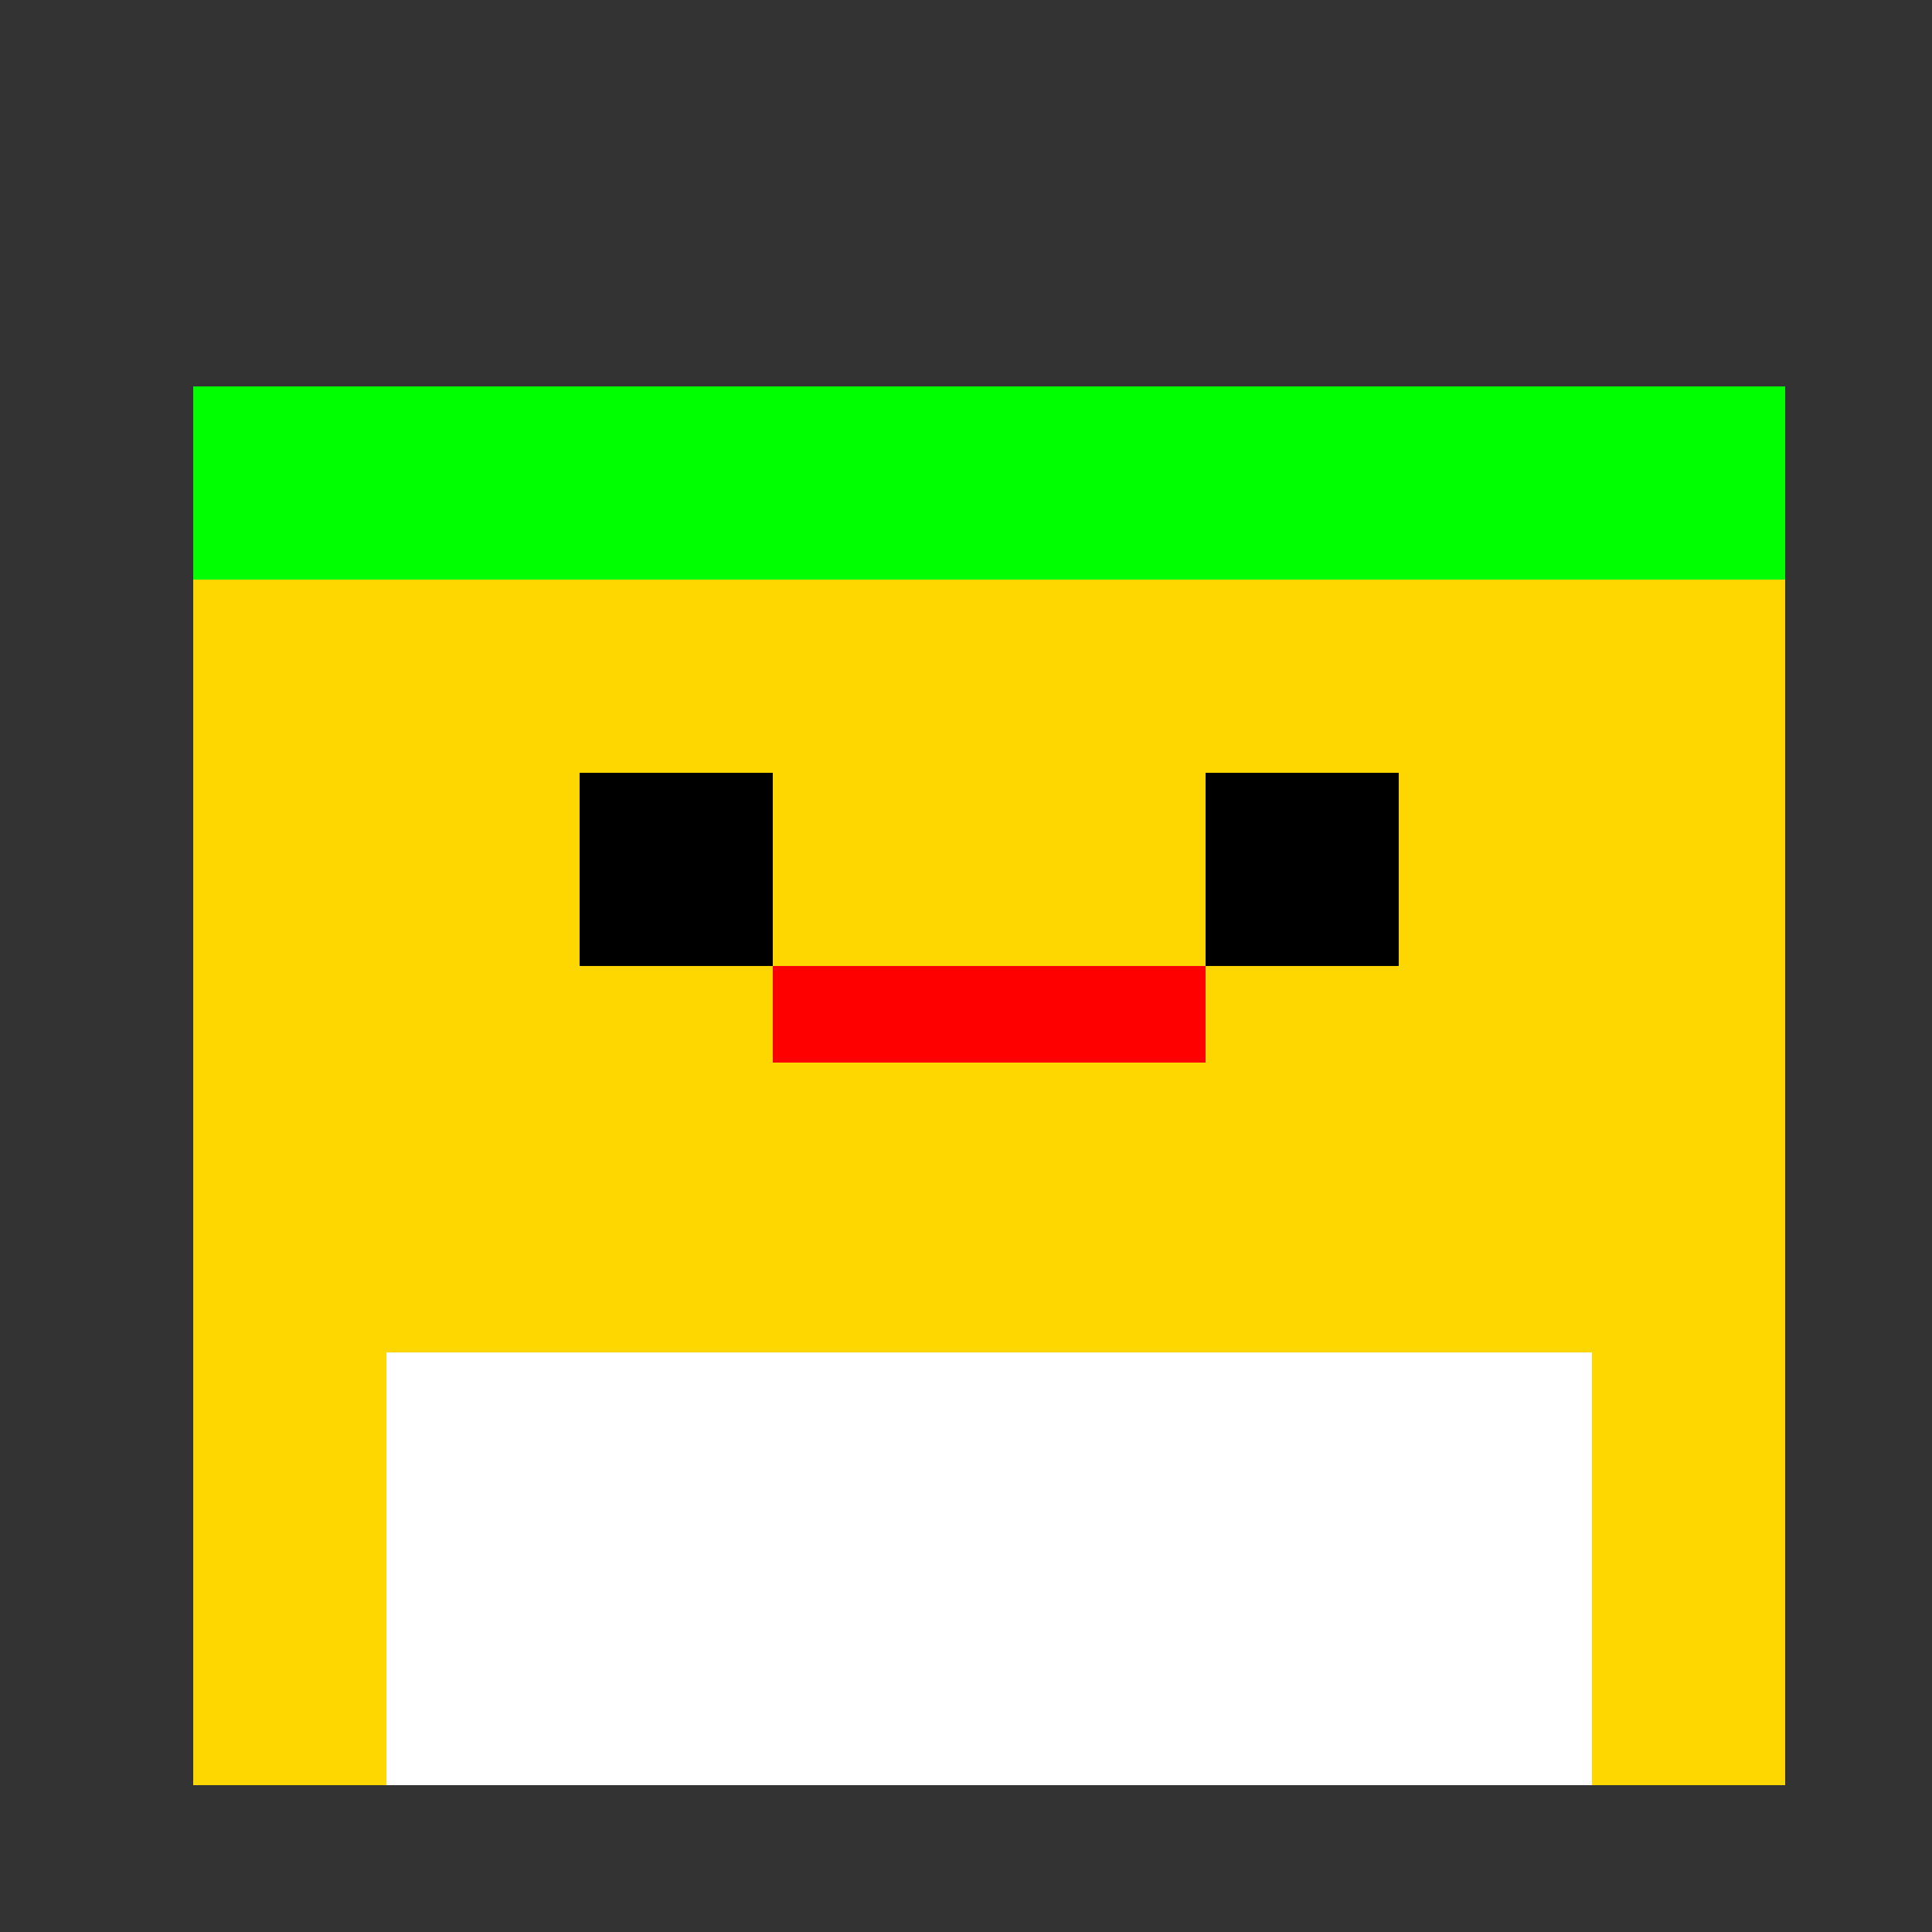 <!--

Generated by DrawGPT.
Free, open source, AI generated images in SVG, PNG, and HTML Canvas format.
https://drawgpt.ai

Created: 2023-09-26T03:26:28.386Z
Link: https://drawgpt.ai/prompt/19328/

-->
<svg xmlns="http://www.w3.org/2000/svg" xmlns:xlink="http://www.w3.org/1999/xlink" width="500" height="500"><rect width="100%" height="100%" fill="#333333" stroke="none"/><defs/><g><rect fill="#FFD700" stroke="none" x="50" y="150" width="412" height="312"/><rect fill="#FFFFFF" stroke="none" x="100" y="350" width="312" height="112"/><rect fill="#000000" stroke="none" x="150" y="200" width="50" height="50"/><rect fill="#000000" stroke="none" x="312" y="200" width="50" height="50"/><rect fill="#00FF00" stroke="none" x="50" y="100" width="412" height="50"/><rect fill="#FF0000" stroke="none" x="200" y="250" width="112" height="25"/><rect fill="#FFFF00" stroke="none" x="50" y="150" width="412" height="312"/><rect fill="#FF00FF" stroke="none" x="100" y="350" width="312" height="112"/><rect fill="#FFFFFF" stroke="none" x="150" y="200" width="50" height="50"/><rect fill="#FFFFFF" stroke="none" x="312" y="200" width="50" height="50"/><rect fill="#FF8C00" stroke="none" x="50" y="100" width="412" height="50"/><rect fill="#FFA500" stroke="none" x="200" y="250" width="112" height="25"/><rect fill="#FFD700" stroke="none" x="50" y="150" width="412" height="312"/><rect fill="#FFFFFF" stroke="none" x="100" y="350" width="312" height="112"/><rect fill="#000000" stroke="none" x="150" y="200" width="50" height="50"/><rect fill="#000000" stroke="none" x="312" y="200" width="50" height="50"/><rect fill="#00FF00" stroke="none" x="50" y="100" width="412" height="50"/><rect fill="#FF0000" stroke="none" x="200" y="250" width="112" height="25"/></g></svg>